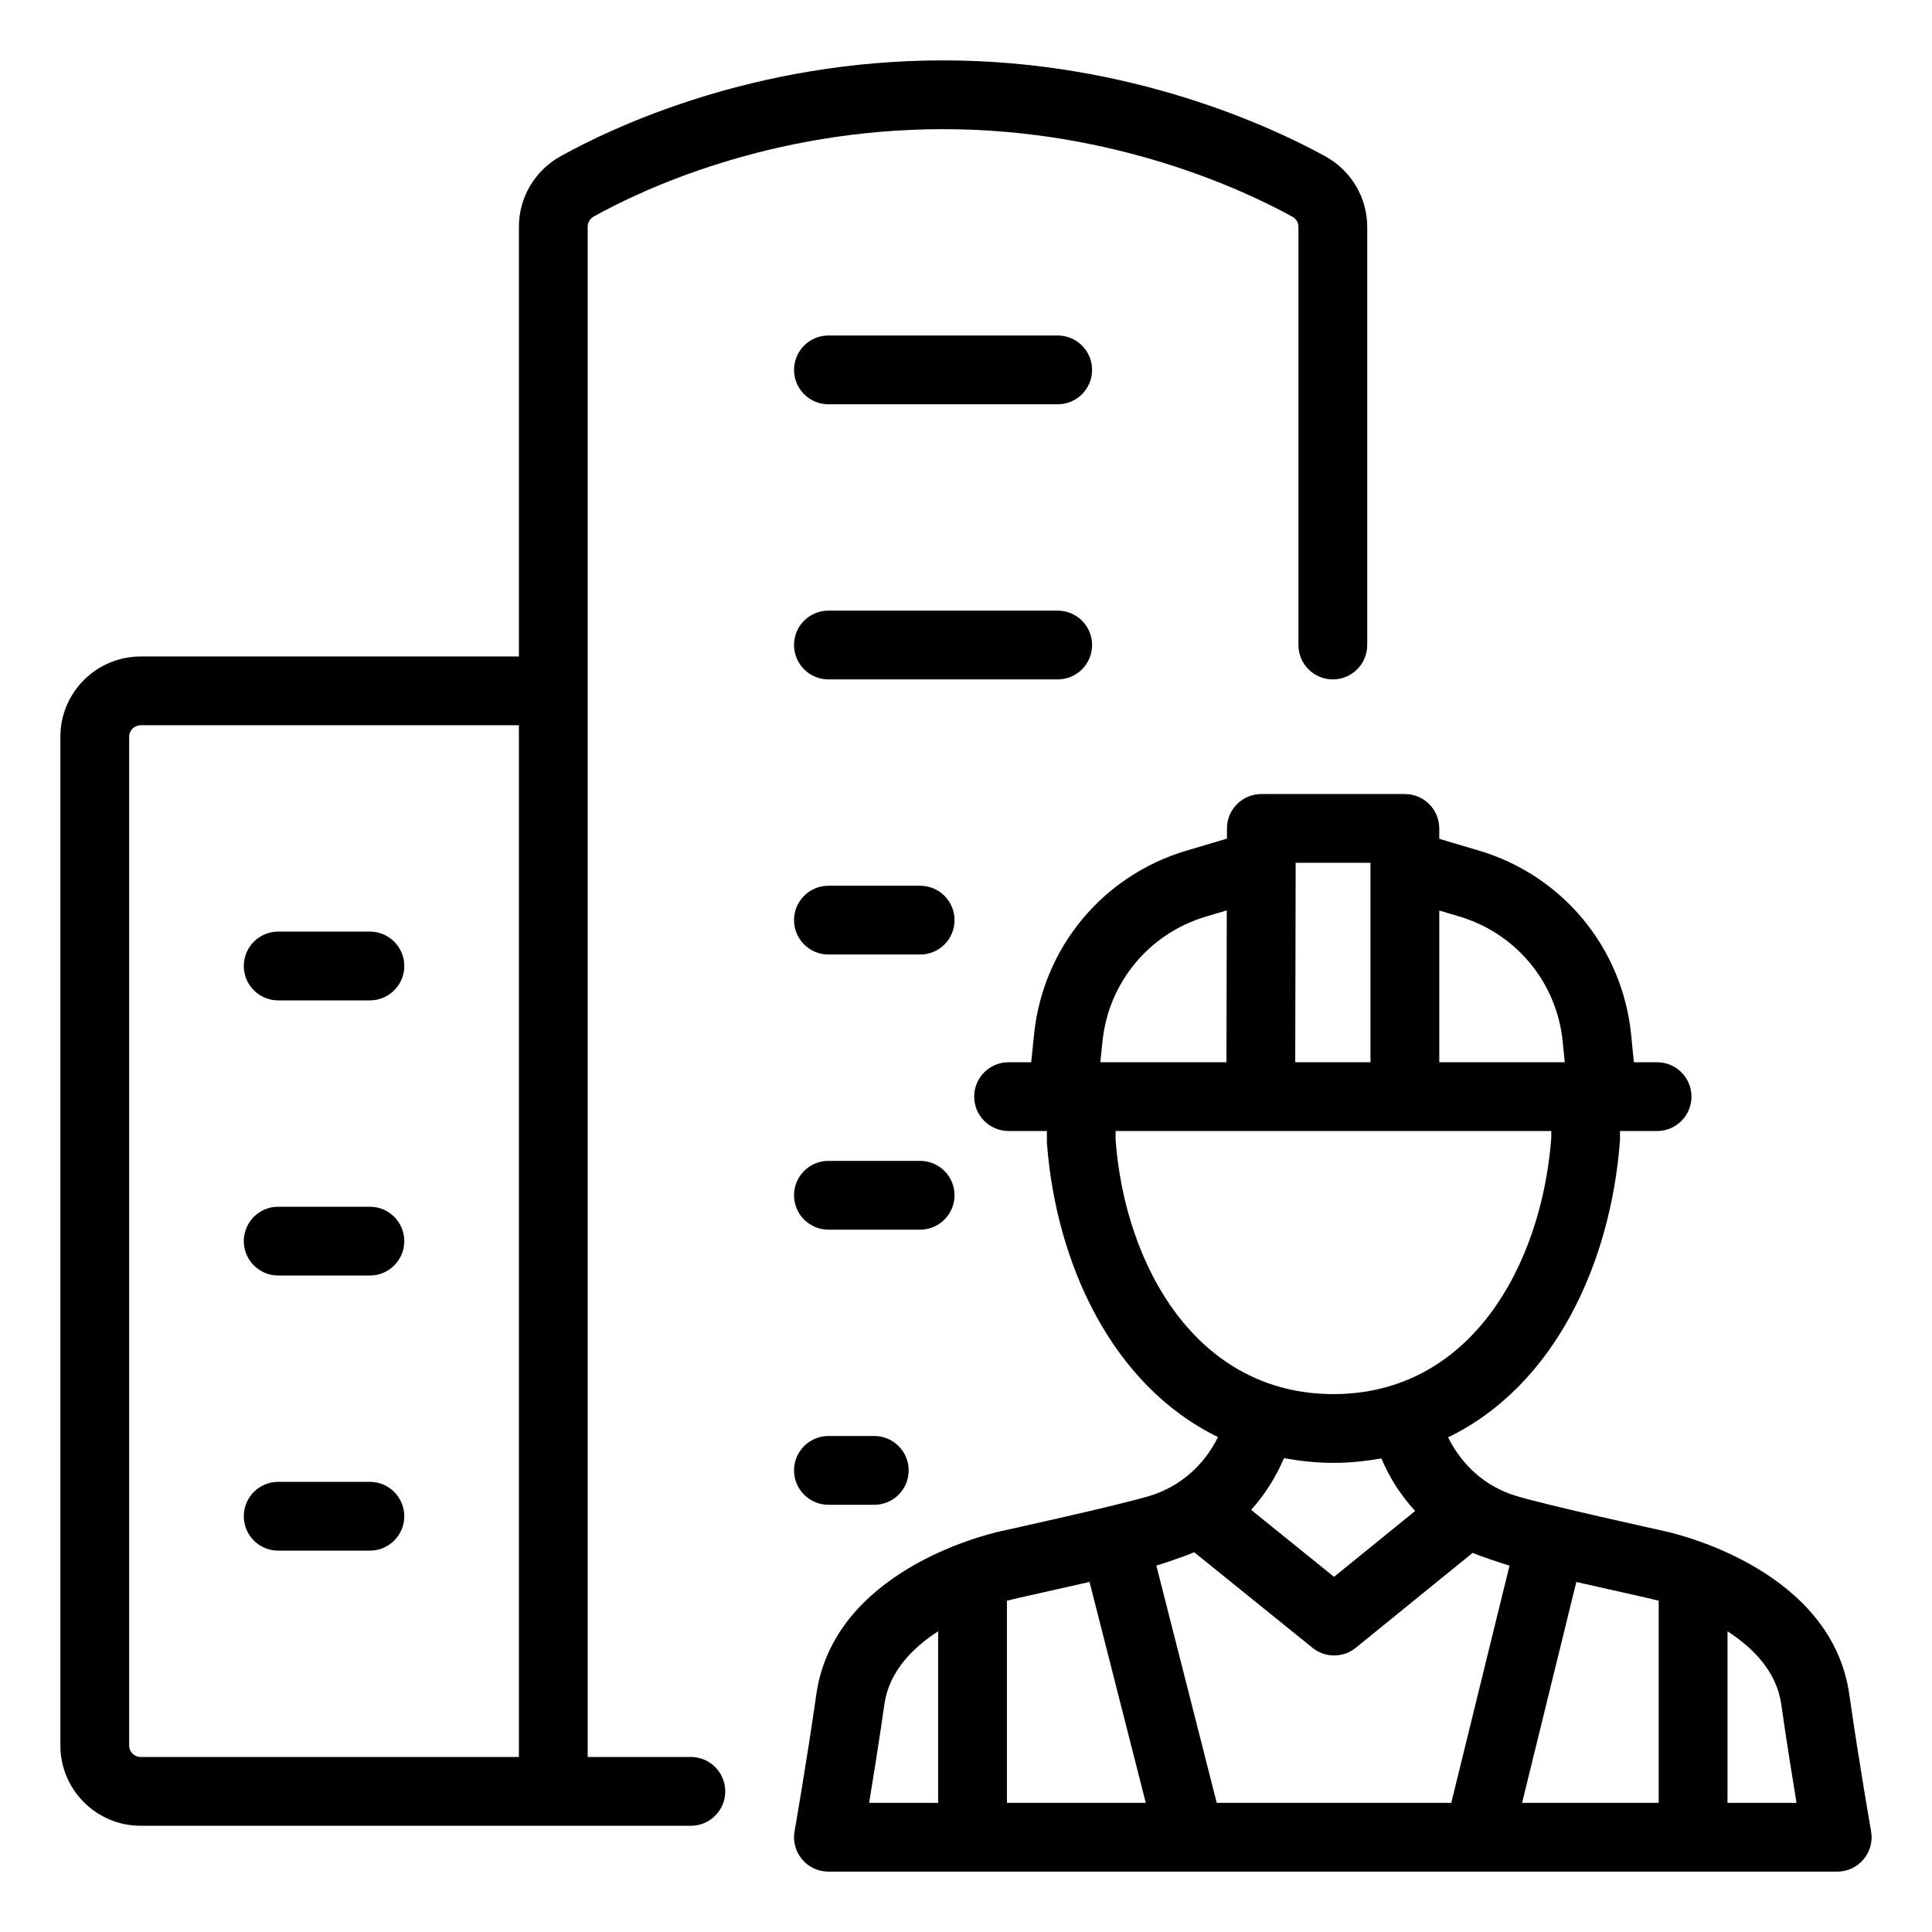 <?xml version="1.0" ?>
<!-- Скачано с сайта svg4.ru / Downloaded from svg4.ru -->
<svg fill="#000000" width="800px" height="800px" viewBox="0 0 512 512" enable-background="new 0 0 512 512" id="Layer_1" version="1.1" xml:space="preserve" xmlns="http://www.w3.org/2000/svg" xmlns:xlink="http://www.w3.org/1999/xlink">
<g>
<path d="M325.154,219.521l-0.006,2.729l-10.728,3.18c-22.168,6.586-38.022,25.692-40.384,48.679l-0.759,7.393h-5.993   c-5.038,0-9.114,4.082-9.114,9.114c0,5.032,4.076,9.114,9.114,9.114h10.146l0.012,3.133c2.409,32.065,17.284,64.302,45.332,77.972   c-3.602,7.381-9.933,13.072-18.002,15.564c-7.975,2.456-39.452,9.363-39.452,9.363l0,0c-0.006,0-0.024,0.006-0.03,0.006   l-0.024,0.006l0,0c-4.699,1.038-44.288,10.769-48.934,43.279c-2.658,18.572-5.761,36.206-5.767,36.254   c-0.469,2.646,0.267,5.376,1.994,7.441c1.733,2.065,4.29,3.252,6.984,3.252h267.341c2.694,0,5.251-1.187,6.978-3.252   c1.733-2.065,2.468-4.794,2-7.441c-0.012-0.047-3.115-17.682-5.773-36.254c-4.652-32.599-44.454-42.294-48.981-43.291l0,0   c0,0-31.477-6.907-39.452-9.363c-7.844-2.421-14.092-7.856-17.896-15.486c28.172-13.647,43.119-46.08,45.558-78.738v-2.445h9.826   c5.032,0,9.114-4.082,9.114-9.114c0-5.032-4.082-9.114-9.114-9.114h-6.147l-0.718-7.215c-2.284-23.093-18.151-42.294-40.413-48.892   l-10.443-3.097v-2.753c0-5.032-4.082-9.114-9.114-9.114h-38.04C329.242,210.431,325.166,214.501,325.154,219.521z M292.17,275.972   c1.602-15.617,12.377-28.6,27.437-33.073l5.5-1.632l-0.083,40.235H291.6L292.17,275.972z M288.74,419.231l14.905,58.54h-36.8   v-53.568C268.27,423.794,283.614,420.406,288.74,419.231z M234.377,451.64c1.234-8.651,7.423-14.917,14.24-19.331v45.463h-18.287   C231.47,470.865,232.983,461.383,234.377,451.64z M322.449,477.771l-16.003-62.878c1.341-0.374,7.981-2.593,10.01-3.542   l31.376,25.336c1.667,1.353,3.697,2.029,5.726,2.029c2.035,0,4.07-0.676,5.744-2.041l30.979-25.158   c1.928,0.884,8.396,3.014,9.755,3.388l-15.433,62.866H322.449z M439.576,424.203v53.568H403.37l14.371-58.528   C422.856,420.412,438.158,423.794,439.576,424.203z M472.05,451.64c1.388,9.743,2.907,19.225,4.047,26.131h-18.293v-45.457   C464.628,436.723,470.816,442.995,472.05,451.64z M375.031,400.422l-21.491,17.456l-21.972-17.747   c3.572-3.958,6.503-8.568,8.699-13.701c4.177,0.742,8.497,1.246,13.101,1.246c4.456,0,8.645-0.481,12.71-1.181   C368.261,391.682,371.293,396.375,375.031,400.422z M353.368,369.449c-36.361,0-55.205-34.13-57.721-67.274v-2.445h115.46   l0.006,1.756C408.568,335.319,389.723,369.449,353.368,369.449z M386.685,242.863c15.125,4.486,25.9,17.528,27.454,33.228   l0.534,5.411h-33.251v-40.2L386.685,242.863z M363.194,228.658v52.844h-19.943l0.113-52.844H363.194z"/>
<path d="M37.266,483.847h145.822c5.032,0,9.114-4.082,9.114-9.114s-4.082-9.114-9.114-9.114h-27.342V60.063   c0-1.127,0.605-2.136,1.614-2.694c12.496-6.954,46.537-23.141,92.563-23.141c45.469,0,79.865,16.21,92.533,23.188   c1.027,0.558,1.644,1.578,1.644,2.706v110.814c0,5.032,4.082,9.114,9.114,9.114c5.032,0,9.114-4.082,9.114-9.114V60.123   c0-7.749-4.242-14.905-11.078-18.679c-13.914-7.654-51.633-25.443-101.327-25.443c-50.298,0-87.686,17.789-101.445,25.455   c-6.758,3.774-10.959,10.906-10.959,18.608v113.912H37.266c-11.725,0-21.266,9.541-21.266,21.266v267.341   C16,474.306,25.541,483.847,37.266,483.847z M34.228,195.241c0-1.673,1.365-3.038,3.038-3.038h100.253v273.417H37.266   c-1.673,0-3.038-1.365-3.038-3.038V195.241z"/>
<path d="M219.543,107.14h60.759c5.032,0,9.114-4.082,9.114-9.114s-4.082-9.114-9.114-9.114h-60.759   c-5.032,0-9.114,4.082-9.114,9.114S214.512,107.14,219.543,107.14z"/>
<path d="M219.543,180.051h60.759c5.032,0,9.114-4.082,9.114-9.114c0-5.032-4.082-9.114-9.114-9.114h-60.759   c-5.032,0-9.114,4.082-9.114,9.114C210.43,175.969,214.512,180.051,219.543,180.051z"/>
<path d="M219.543,252.962h24.304c5.032,0,9.114-4.082,9.114-9.114c0-5.032-4.082-9.114-9.114-9.114h-24.304   c-5.032,0-9.114,4.082-9.114,9.114C210.43,248.88,214.512,252.962,219.543,252.962z"/>
<path d="M219.543,325.873h24.304c5.032,0,9.114-4.082,9.114-9.114s-4.082-9.114-9.114-9.114h-24.304   c-5.032,0-9.114,4.082-9.114,9.114S214.512,325.873,219.543,325.873z"/>
<path d="M219.543,398.784h12.152c5.032,0,9.114-4.082,9.114-9.114s-4.082-9.114-9.114-9.114h-12.152   c-5.032,0-9.114,4.082-9.114,9.114S214.512,398.784,219.543,398.784z"/>
<path d="M73.721,265.114h24.304c5.032,0,9.114-4.082,9.114-9.114c0-5.032-4.082-9.114-9.114-9.114H73.721   c-5.032,0-9.114,4.082-9.114,9.114C64.607,261.032,68.69,265.114,73.721,265.114z"/>
<path d="M73.721,338.025h24.304c5.032,0,9.114-4.082,9.114-9.114s-4.082-9.114-9.114-9.114H73.721   c-5.032,0-9.114,4.082-9.114,9.114S68.69,338.025,73.721,338.025z"/>
<path d="M73.721,410.936h24.304c5.032,0,9.114-4.082,9.114-9.114s-4.082-9.114-9.114-9.114H73.721   c-5.032,0-9.114,4.082-9.114,9.114S68.69,410.936,73.721,410.936z"/>
</g>
</svg>
